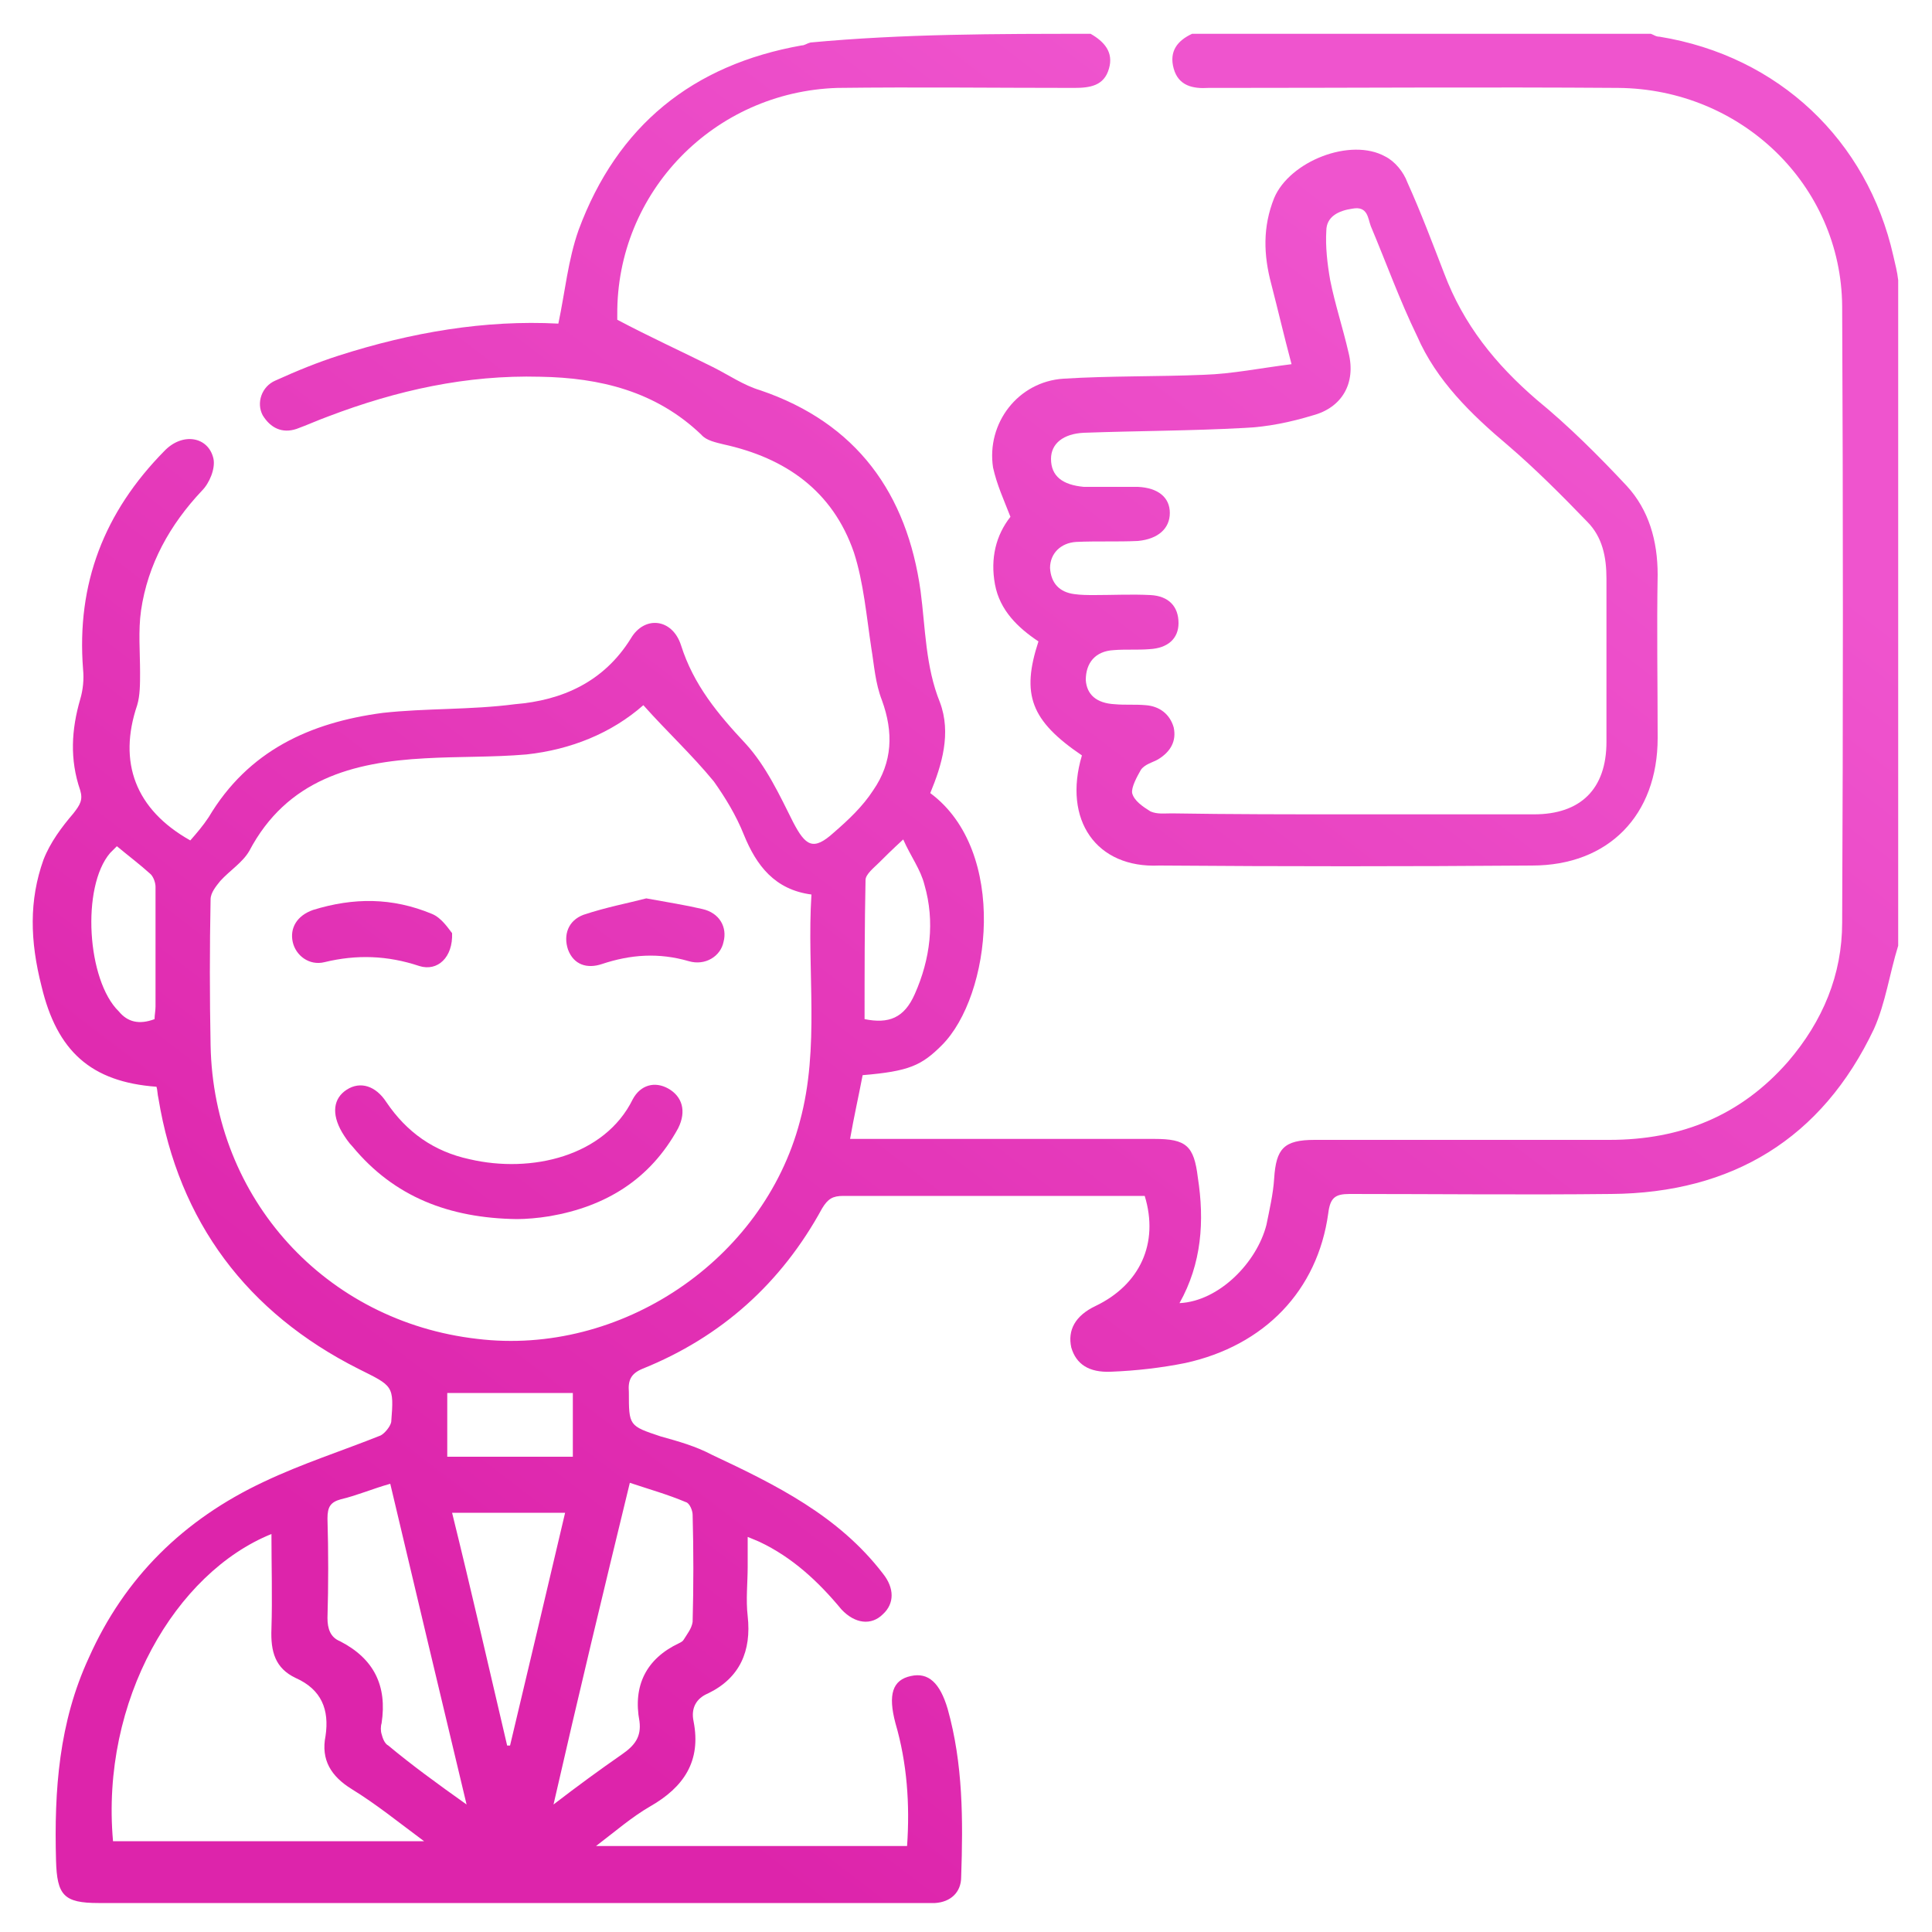 <?xml version="1.0" encoding="utf-8"?>
<!-- Generator: Adobe Illustrator 25.2.1, SVG Export Plug-In . SVG Version: 6.00 Build 0)  -->
<svg version="1.1" id="Layer_1" xmlns="http://www.w3.org/2000/svg" xmlns:xlink="http://www.w3.org/1999/xlink" x="0px" y="0px"
	 viewBox="0 0 200 200" style="enable-background:new 0 0 200 200;" xml:space="preserve">
<style type="text/css">
	.st0{fill:url(#SVGID_1_);}
	.st1{fill:url(#SVGID_2_);}
	.st2{fill:url(#SVGID_3_);}
	.st3{fill:url(#SVGID_4_);}
	.st4{fill:url(#SVGID_5_);}
</style>
<g>
	
		<linearGradient id="SVGID_1_" gradientUnits="userSpaceOnUse" x1="145.217" y1="-26.885" x2="39.223" y2="111.482" gradientTransform="matrix(1 0 0 1 0 52)">
		<stop  offset="0" style="stop-color:#EF54CE"/>
		<stop  offset="1" style="stop-color:#DD24AB"/>
	</linearGradient>
	<path class="st0" d="M112.9,3.5c1.4,0.8,2.4,1.9,1.9,3.6c-0.5,1.8-2,2-3.6,2c-8.1,0-16.4-0.1-24.5,0C73.9,9.5,63.8,19.9,63.9,32.6
		c0,0.3,0,0.7,0,0.5c3.4,1.8,6.7,3.3,9.9,4.9c1.6,0.8,3.2,1.9,4.9,2.4c10,3.4,15.2,10.7,16.6,20.8c0.5,3.8,0.5,7.8,2,11.5
		c1.2,3.2,0.2,6.5-1,9.4c8.1,6,6.3,21,1.2,26.1c-2.1,2.1-3.4,2.7-8.2,3.1c-0.4,2.1-0.9,4.3-1.3,6.6c0.9,0,1.5,0,2.3,0
		c9.8,0,19.4,0,29.2,0c3.3,0,4.1,0.7,4.5,4c0.7,4.5,0.4,8.9-1.9,13c4.1-0.2,8-4.2,9-8.1c0.3-1.5,0.7-3.2,0.8-4.8c0.2-3.1,1-4,4.2-4
		c10.2,0,20.3,0,30.5,0c7.4,0,13.6-2.5,18.5-8.1c3.6-4.2,5.6-9,5.6-14.4c0.1-21.3,0.1-42.5,0-63.8c-0.1-12.5-10.4-22.5-23.2-22.6
		c-13.6-0.1-27.2,0-40.9,0c-0.5,0-1,0-1.5,0c-1.6,0.1-3.1-0.2-3.6-2c-0.5-1.8,0.4-2.9,1.9-3.6c15.8,0,31.6,0,47.5,0
		c0.3,0.1,0.5,0.3,0.9,0.3c12.3,2,21.5,10.7,24.2,22.7c0.2,0.9,0.4,1.6,0.5,2.5c0,23,0,45.9,0,68.9c-0.9,2.9-1.3,5.9-2.5,8.6
		c-5.4,11.4-14.7,17-27.2,17.1c-9,0.1-18.1,0-27.1,0c-1.5,0-2,0.4-2.2,2c-1.1,8-6.6,13.7-14.8,15.5c-2.5,0.5-5.1,0.8-7.7,0.9
		c-2.3,0.1-3.6-0.8-4.1-2.5c-0.4-1.8,0.4-3.3,2.5-4.3c4.6-2.2,6.6-6.5,5.1-11.4c-0.7,0-1.4,0-2.2,0c-9.7,0-19.3,0-29,0
		c-1.1,0-1.6,0.3-2.2,1.3c-4.2,7.7-10.4,13.3-18.6,16.6c-1.2,0.5-1.5,1.2-1.4,2.4c0,3.5,0,3.5,3.3,4.6c1.8,0.5,3.6,1,5.3,1.9
		c6.6,3.1,13.1,6.3,17.7,12.3c1.2,1.5,1.2,3.1,0,4.2c-1.2,1.2-2.9,1-4.3-0.5c-2.4-2.9-5.1-5.4-8.5-7c-0.2-0.1-0.5-0.2-1.2-0.5
		c0,1.2,0,2.1,0,3.1c0,1.6-0.2,3.4,0,5.1c0.4,3.6-0.8,6.4-4.1,8c-1.2,0.5-1.8,1.5-1.5,2.9c0.8,4.1-1,6.8-4.5,8.8
		c-1.9,1.1-3.5,2.5-5.6,4.1c10.9,0,21.5,0,32.2,0c0.3-4.3,0-8.6-1.2-12.7c-0.8-3-0.3-4.5,1.6-4.9c1.8-0.4,3,0.7,3.8,3.4
		c1.6,5.7,1.6,11.5,1.4,17.4c0,1.6-1.1,2.6-2.7,2.7c-0.5,0-1,0-1.5,0c-28.3,0-56.7,0-85.1,0c-3.6,0-4.3-0.8-4.4-4.4
		c-0.2-7.3,0.3-14.3,3.4-21c3.7-8.3,9.8-14.3,18.1-18.2c4-1.9,8.1-3.2,12.1-4.8c0.4-0.2,1-0.9,1.1-1.4c0.3-3.8,0.2-3.7-3.4-5.5
		c-11.5-5.8-18.6-15.2-20.7-28c-0.1-0.4-0.1-0.9-0.2-1.2c-6.8-0.5-10.3-3.7-11.9-10.4C3.1,97.4,3,93.2,4.5,89
		c0.7-1.8,1.9-3.4,3.1-4.8c0.7-0.9,1-1.4,0.7-2.4c-1.1-3.2-0.9-6.3,0-9.4c0.3-1,0.4-2.1,0.3-3.1C7.9,60.4,10.8,53,17,46.7
		c1.9-2,4.6-1.5,5.1,0.8c0.2,1-0.4,2.5-1.2,3.3c-3.3,3.5-5.6,7.6-6.3,12.4c-0.3,2.1-0.1,4.3-0.1,6.4c0,1.2,0,2.4-0.3,3.4
		c-2,5.9-0.2,10.8,5.5,14c0.7-0.8,1.3-1.5,1.9-2.4c4.1-6.9,10.5-9.8,18-10.8c4.5-0.5,9.1-0.3,13.7-0.9c4.9-0.4,9.2-2.3,12-6.8
		c1.4-2.4,4.3-2.1,5.2,0.7c1.3,4.1,3.8,7.1,6.7,10.2c2.1,2.3,3.5,5.3,4.9,8.1c1.3,2.5,2.1,3,4.2,1.1c1.5-1.3,3-2.7,4.1-4.4
		c2-2.9,2.1-6,0.9-9.3c-0.7-1.8-0.8-3.6-1.1-5.4c-0.5-3.3-0.8-6.8-1.8-9.9c-2.2-6.4-7.1-9.8-13.5-11.2c-0.8-0.2-1.8-0.4-2.3-1
		c-4.7-4.5-10.5-5.9-16.7-6c-7.6-0.2-14.8,1.4-21.9,4.1c-1.1,0.4-2.2,0.9-3.3,1.3c-1.5,0.5-2.7-0.1-3.5-1.4c-0.7-1.3-0.1-3,1.3-3.6
		c2.2-1,4.4-1.9,6.6-2.6c7.5-2.4,15.1-3.7,22.7-3.3c0.7-3.3,1-6.6,2.1-9.7c4-10.8,11.8-17.1,23.1-19.1c0.3,0,0.5-0.2,0.9-0.3
		C93.5,3.5,103.2,3.5,112.9,3.5z M66.6,73c-3.3,2.9-7.5,4.6-12.1,5.1c-3.5,0.3-7,0.2-10.5,0.4c-7.5,0.4-14.3,2.2-18.2,9.6
		c-0.7,1.2-2,2-3,3.1c-0.4,0.5-1,1.2-1,1.9c-0.1,5.1-0.1,10,0,15.1c0.3,15.9,11.9,28.6,27.6,30.4c14.8,1.8,29.6-8.1,33.4-22.5
		c2.1-7.7,0.7-15.6,1.2-23.5c-3.8-0.5-5.7-3-7-6.2c-0.8-2-1.9-3.8-3.1-5.5C71.6,78.1,69,75.7,66.6,73z M11.7,190.6
		c10.7,0,21.2,0,32.2,0c-2.7-2-4.9-3.8-7.5-5.4c-2.1-1.3-3.2-3-2.7-5.5c0.4-2.7-0.4-4.8-3.1-6c-2.1-1-2.6-2.7-2.5-5.1
		c0.1-3.2,0-6.5,0-9.8C18.2,162.8,10.4,176,11.7,190.6z M48.3,186.8c-2.7-11.3-5.3-22.2-7.9-33.2c-1.8,0.5-3.4,1.2-5.1,1.6
		c-1.1,0.3-1.4,0.8-1.4,2c0.1,3.4,0.1,6.9,0,10.3c0,1.1,0.3,2,1.3,2.4c3.5,1.8,4.9,4.6,4.3,8.5c-0.1,0.3-0.1,0.8,0,1.1
		c0.1,0.4,0.3,1,0.7,1.2C42.6,182.7,45.2,184.6,48.3,186.8z M57.3,186.8c2.6-2,4.8-3.6,7.1-5.2c1.3-0.9,2-1.8,1.8-3.4
		c-0.7-3.7,0.7-6.5,4.1-8.1c0.2-0.1,0.4-0.2,0.5-0.4c0.3-0.5,0.8-1.1,0.9-1.8c0.1-3.7,0.1-7.4,0-11.1c0-0.4-0.3-1.2-0.7-1.3
		c-1.9-0.8-3.7-1.3-5.8-2C62.5,164.6,59.9,175.4,57.3,186.8z M46.8,156.6c2,8.1,3.8,16,5.7,24.1c0.1,0,0.2,0,0.3,0
		c1.9-8,3.8-16,5.7-24.1C54.6,156.6,50.8,156.6,46.8,156.6z M93.5,86.9c-1.2,1.1-1.9,1.8-2.5,2.4c-0.5,0.5-1.4,1.2-1.4,1.8
		c-0.1,4.8-0.1,9.6-0.1,14.4c2.5,0.5,4.1-0.1,5.2-2.6c1.6-3.6,2.1-7.5,1-11.3C95.3,90,94.3,88.7,93.5,86.9z M16,105.5
		c0-0.4,0.1-0.9,0.1-1.3c0-4.2,0-8.2,0-12.4c0-0.4-0.2-1-0.5-1.3c-1.1-1-2.3-1.9-3.5-2.9c-0.2,0.2-0.4,0.4-0.7,0.7
		c-3,3.5-2.4,13.2,0.9,16.4C13.2,105.8,14.4,106.1,16,105.5z M46.3,144.2c0,2.1,0,4.3,0,6.6c4.4,0,8.7,0,13,0c0-2.3,0-4.5,0-6.6
		C54.9,144.2,50.7,144.2,46.3,144.2z"/>
	
		<linearGradient id="SVGID_2_" gradientUnits="userSpaceOnUse" x1="158.529" y1="-16.687" x2="52.535" y2="121.68" gradientTransform="matrix(1 0 0 1 0 52)">
		<stop  offset="0" style="stop-color:#EF54CE"/>
		<stop  offset="1" style="stop-color:#DD24AB"/>
	</linearGradient>
	<path class="st1" d="M112,78.2c-5.3-3.6-6.3-6.3-4.5-11.8c-2.1-1.4-4-3.2-4.5-5.9c-0.5-2.7,0.1-5.1,1.6-7c-0.7-1.8-1.4-3.3-1.8-5.1
		c-0.7-4.6,2.6-8.9,7.3-9.2c4.8-0.3,9.7-0.2,14.5-0.4c3-0.1,5.9-0.7,9.1-1.1c-0.8-3-1.4-5.6-2.1-8.3c-0.8-3-0.9-5.9,0.3-8.9
		c1.6-3.8,7.9-6.3,11.5-4.3c1,0.5,1.9,1.6,2.3,2.7c1.4,3.1,2.6,6.3,3.8,9.4c2,5.3,5.3,9.4,9.6,13.1c3.3,2.7,6.4,5.8,9.3,8.9
		c2.3,2.5,3.2,5.7,3.2,9.2c-0.1,5.6,0,11.3,0,16.9c0,8-5.1,13.2-13,13.2c-12.9,0.1-25.7,0.1-38.6,0C113.5,89.9,110,84.9,112,78.2z
		 M139.8,84.3c6.4,0,12.6,0,19,0c4.8,0,7.5-2.6,7.5-7.5c0-5.6,0-11.3,0-16.9c0-2.2-0.4-4.3-2-5.9c-2.6-2.7-5.4-5.5-8.2-7.9
		c-3.8-3.2-7.4-6.7-9.4-11.3c-1.8-3.7-3.2-7.6-4.8-11.4c-0.3-0.8-0.3-2.1-1.9-1.8c-1.4,0.2-2.7,0.8-2.7,2.3
		c-0.1,1.6,0.1,3.4,0.4,5.1c0.5,2.5,1.3,4.9,1.9,7.5c0.8,3.2-0.7,5.7-3.7,6.5c-2.3,0.7-4.7,1.2-7.1,1.3c-5.5,0.3-11,0.3-16.6,0.5
		c-2.1,0.1-3.4,1.1-3.4,2.7c0,1.8,1.2,2.7,3.4,2.9c1.9,0,3.7,0,5.6,0c2.1,0.1,3.3,1.1,3.3,2.7s-1.2,2.7-3.3,2.9
		c-2.1,0.1-4.3,0-6.4,0.1c-1.6,0.1-2.7,1.2-2.7,2.7c0.1,1.6,1,2.5,2.5,2.7c0.7,0.1,1.4,0.1,2.1,0.1c2,0,3.8-0.1,5.8,0
		c1.9,0.1,2.9,1.2,2.9,2.9c0,1.6-1.1,2.6-3,2.7c-1.2,0.1-2.5,0-3.7,0.1c-1.9,0.1-2.9,1.3-2.9,3.1c0.1,1.5,1.1,2.4,3,2.5
		c1.1,0.1,2.1,0,3.2,0.1c1.4,0.1,2.5,0.9,2.9,2.3c0.3,1.4-0.3,2.5-1.6,3.3c-0.5,0.3-1.4,0.5-1.8,1.1c-0.4,0.7-1,1.8-0.9,2.4
		c0.2,0.8,1.1,1.4,1.9,1.9c0.7,0.3,1.4,0.2,2.2,0.2C127.4,84.3,133.6,84.3,139.8,84.3z"/>
	
		<linearGradient id="SVGID_3_" gradientUnits="userSpaceOnUse" x1="130.515" y1="-38.147" x2="24.521" y2="100.22" gradientTransform="matrix(1 0 0 1 0 52)">
		<stop  offset="0" style="stop-color:#EF54CE"/>
		<stop  offset="1" style="stop-color:#DD24AB"/>
	</linearGradient>
	<path class="st2" d="M53.5,126.2c-7-0.1-12.7-2.3-17-7.5c-0.4-0.4-0.8-1-1.1-1.5c-1.1-1.9-0.9-3.5,0.5-4.4s3-0.4,4.1,1.3
		c2.1,3.1,4.9,5.1,8.6,5.9c6.4,1.5,14-0.3,16.9-6.2c0.8-1.5,2.3-1.9,3.7-1.1c1.4,0.8,1.9,2.3,1,4.1c-2.9,5.3-7.5,8.1-13.3,9.1
		C55.7,126.1,54.4,126.2,53.5,126.2z"/>
	
		<linearGradient id="SVGID_4_" gradientUnits="userSpaceOnUse" x1="112.752" y1="-51.754" x2="6.758" y2="86.612" gradientTransform="matrix(1 0 0 1 0 52)">
		<stop  offset="0" style="stop-color:#EF54CE"/>
		<stop  offset="1" style="stop-color:#DD24AB"/>
	</linearGradient>
	<path class="st3" d="M46.8,96.6c0.1,2.5-1.5,4-3.4,3.4c-3.3-1.1-6.5-1.2-9.8-0.4c-1.6,0.4-3-0.7-3.3-2.1c-0.3-1.4,0.4-2.7,2.1-3.3
		c4.2-1.3,8.2-1.3,12.3,0.4C45.7,95,46.4,96.1,46.8,96.6z"/>
	
		<linearGradient id="SVGID_5_" gradientUnits="userSpaceOnUse" x1="130.527" y1="-38.138" x2="24.533" y2="100.229" gradientTransform="matrix(1 0 0 1 0 52)">
		<stop  offset="0" style="stop-color:#EF54CE"/>
		<stop  offset="1" style="stop-color:#DD24AB"/>
	</linearGradient>
	<path class="st4" d="M66.9,93c2.2,0.4,4.1,0.7,5.8,1.1c1.8,0.4,2.6,1.9,2.2,3.4c-0.3,1.5-1.9,2.5-3.6,2c-3.1-0.9-6-0.7-9,0.3
		c-1.5,0.5-2.9,0.1-3.5-1.5c-0.5-1.5,0-3,1.6-3.6C62.8,93.9,65,93.5,66.9,93z"/>
</g>
</svg>

